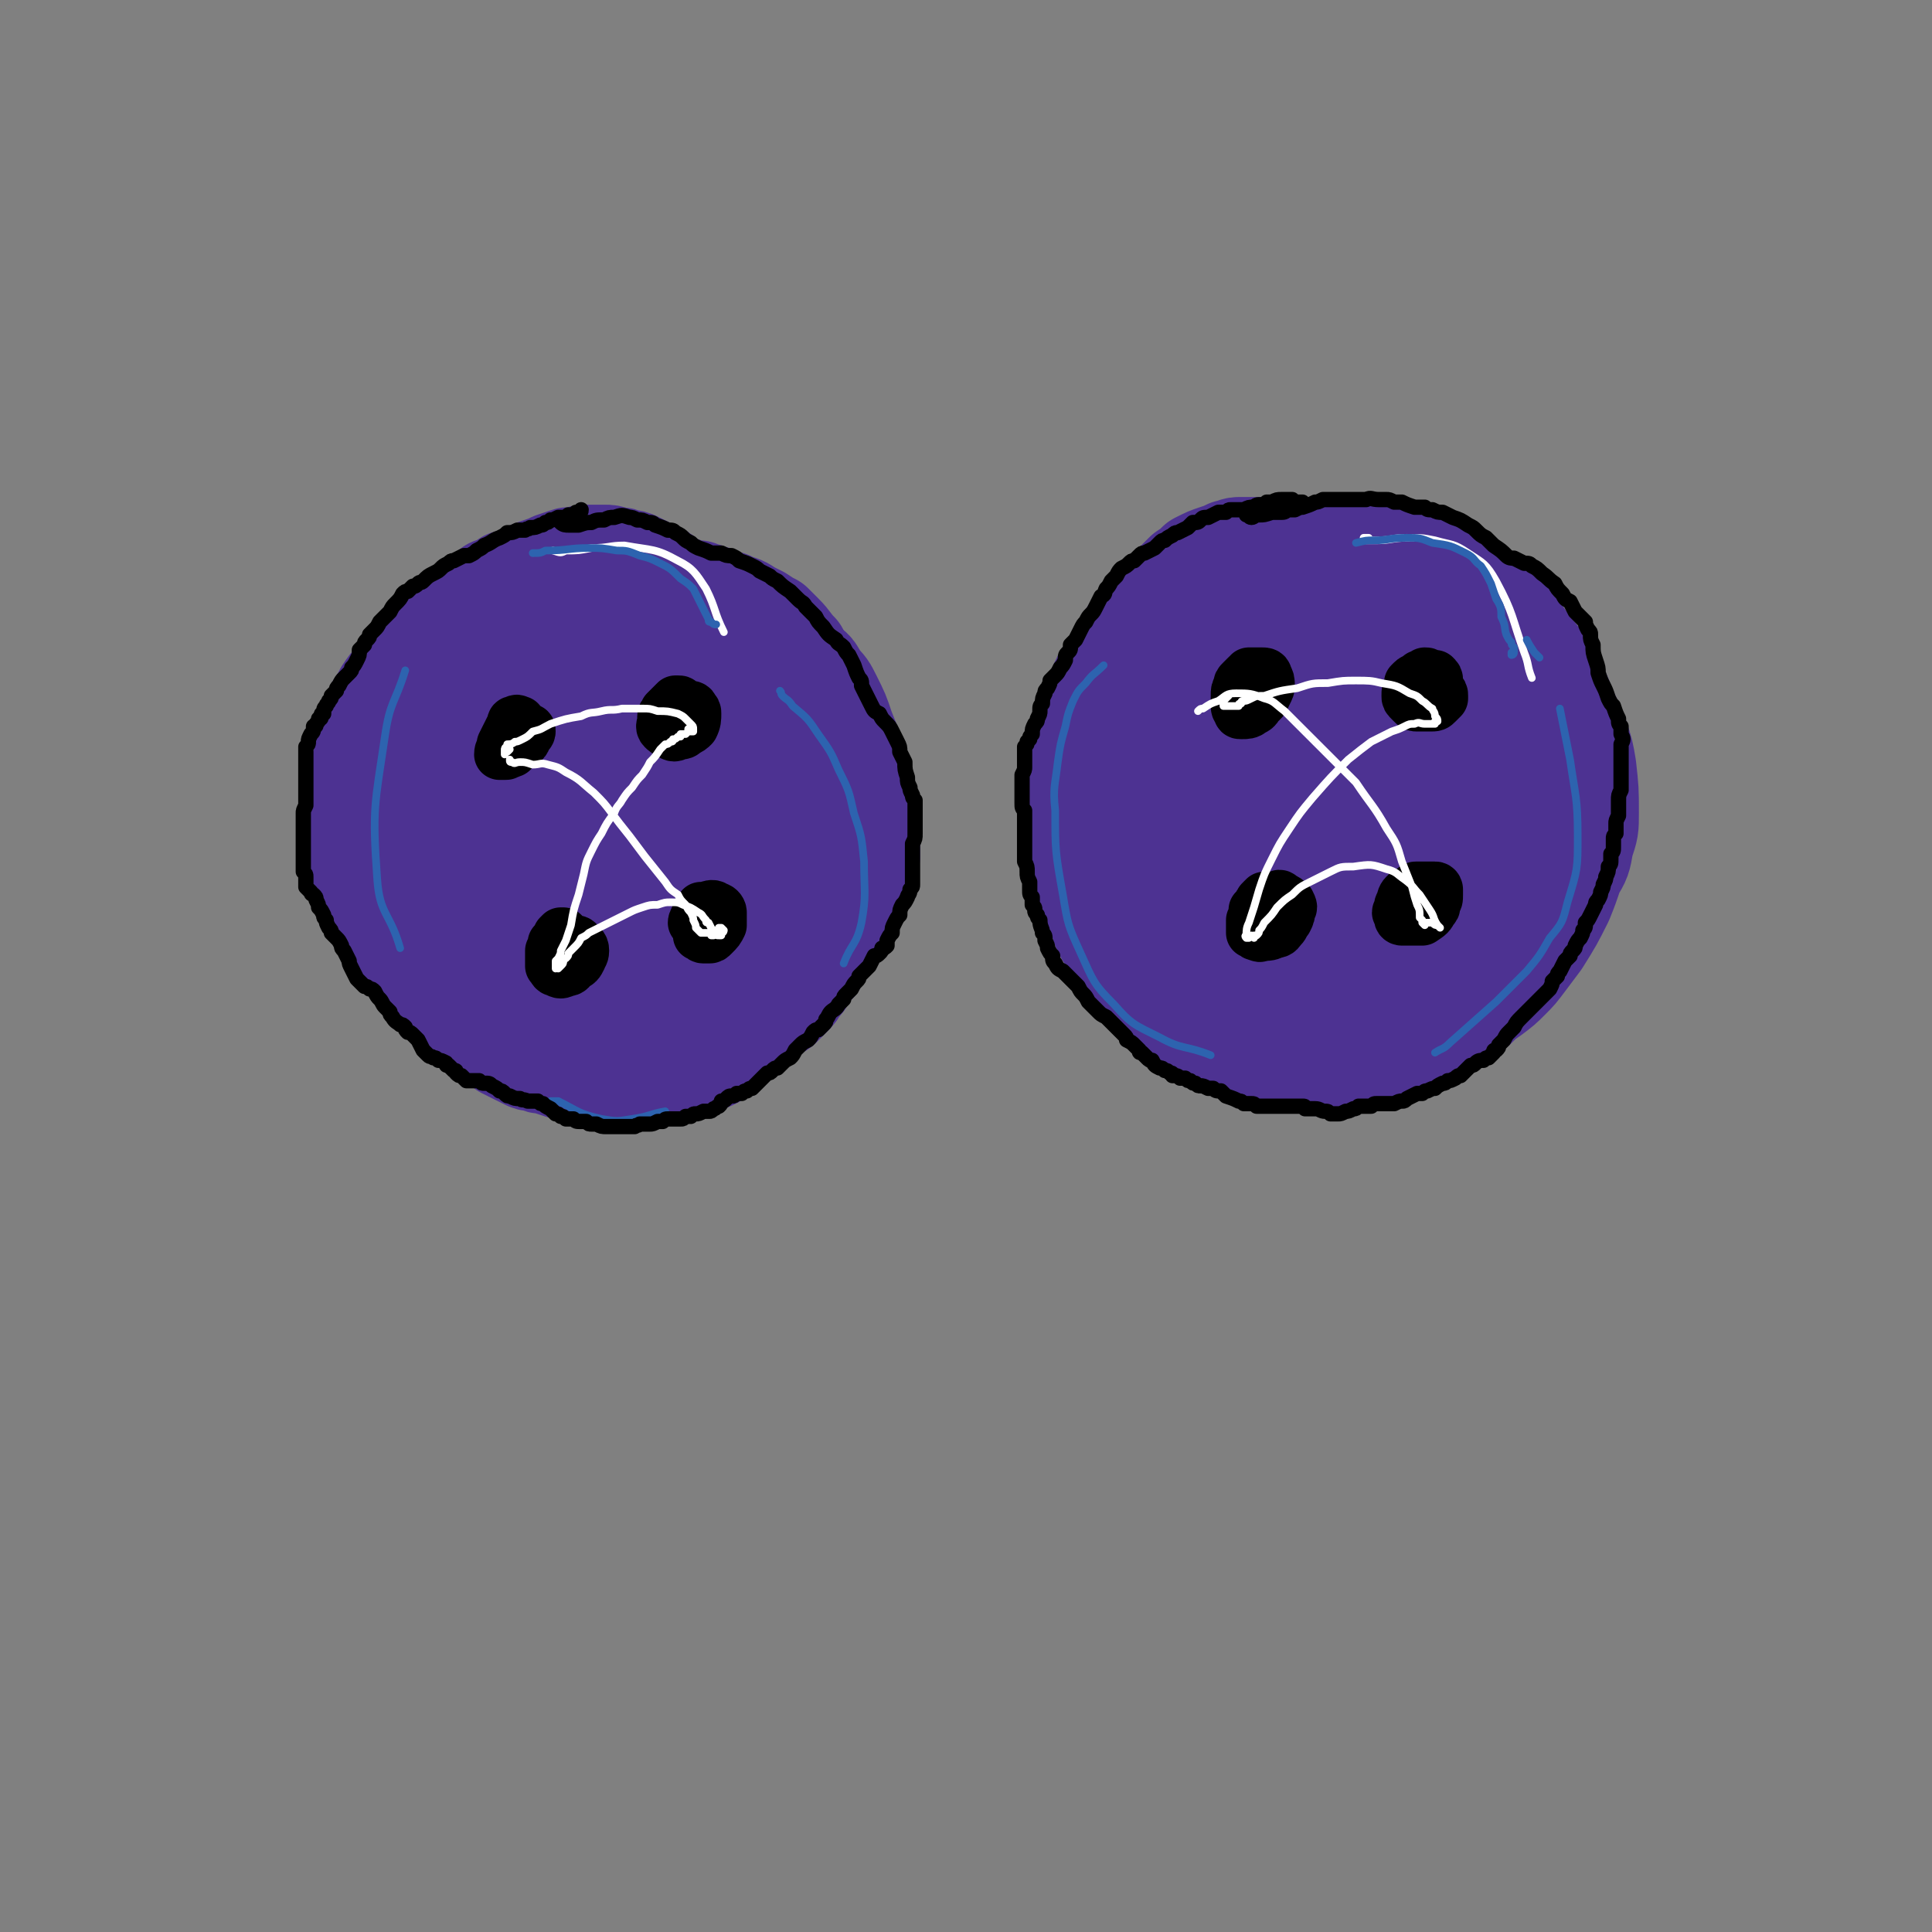 <svg viewBox='0 0 758 758' version='1.1' xmlns='http://www.w3.org/2000/svg' xmlns:xlink='http://www.w3.org/1999/xlink'><rect x="0" y="0" width="758" height="758" fill="#808080" stroke="none"/><g fill='none' stroke='rgb(77,50,146)' stroke-width='40' stroke-linecap='round' stroke-linejoin='round'><path d='M230,248c0,0 0,0 0,0 0,0 0,0 0,0 -2,-1 -2,-1 -3,-2 -1,0 0,0 -1,-1 -1,0 -1,0 -2,0 -2,0 -2,0 -3,0 -2,1 -2,1 -4,1 -2,0 -2,0 -4,1 -2,0 -2,0 -3,1 -2,1 -2,1 -4,2 -3,1 -3,1 -6,3 -2,1 -2,1 -3,2 -2,1 -2,1 -3,3 -2,1 -2,1 -3,3 -2,1 -2,1 -3,3 -2,4 -2,4 -3,7 -1,2 -1,2 -2,5 -1,2 -1,2 -2,5 -1,2 -1,2 -2,4 -1,2 -1,2 -2,4 0,0 0,0 0,1 -1,2 -1,2 -1,4 -1,2 -1,2 -1,4 -1,3 -1,3 -1,5 -1,3 -1,3 -1,6 -1,4 -1,4 -1,8 0,2 -1,2 -1,5 0,2 0,2 0,5 0,2 0,2 0,4 0,3 0,3 0,5 1,3 1,3 1,5 0,2 0,2 1,5 0,3 0,3 0,5 1,3 1,3 2,6 1,4 1,4 2,8 1,2 1,2 2,3 1,2 1,2 2,4 1,2 1,2 2,3 2,2 2,2 4,4 1,2 1,2 3,4 1,1 1,1 3,3 1,2 1,2 3,3 2,2 2,2 4,3 2,3 2,3 5,5 2,1 2,1 4,2 2,1 2,1 4,2 2,1 2,1 4,2 4,1 4,1 7,2 2,1 2,1 4,2 2,1 2,1 4,2 3,0 3,0 5,1 2,0 2,0 4,0 4,1 4,1 7,1 3,0 3,0 5,0 2,0 2,0 4,-1 2,0 2,0 5,0 3,-1 3,-1 6,-2 2,0 2,0 4,-1 2,-1 2,-1 4,-1 2,-1 2,-1 4,-1 2,-1 2,-1 4,-2 4,-1 4,-1 7,-2 2,-1 2,-1 4,-3 2,-1 2,-1 4,-2 2,-2 2,-1 4,-3 3,-2 3,-2 5,-5 2,-2 2,-2 4,-4 2,-2 2,-2 5,-4 2,-2 2,-2 4,-5 2,-2 2,-2 4,-5 3,-5 3,-5 6,-10 2,-4 1,-4 3,-8 1,-4 1,-4 2,-8 2,-4 2,-4 2,-9 1,-6 1,-6 1,-12 1,-4 1,-4 0,-9 0,-4 0,-4 -1,-9 -2,-4 -2,-4 -3,-9 -2,-5 -2,-5 -4,-10 -2,-6 -2,-6 -5,-12 -2,-4 -2,-4 -5,-7 -2,-4 -2,-4 -5,-6 -3,-4 -3,-4 -6,-6 -5,-4 -5,-4 -11,-8 -3,-2 -3,-2 -7,-4 -4,-2 -4,-2 -8,-3 -4,-1 -4,-2 -8,-2 -5,-1 -6,-1 -11,-1 -4,0 -4,0 -8,0 -4,0 -4,0 -7,1 -4,0 -4,0 -7,0 -3,1 -3,0 -7,2 -5,1 -5,1 -9,4 -4,1 -4,2 -7,4 -2,2 -2,2 -5,4 -2,3 -3,3 -5,6 -4,6 -5,6 -9,14 -1,3 -1,3 -2,7 -1,3 -1,3 -2,7 -2,4 -2,4 -2,7 -2,6 -2,6 -3,12 -1,3 -1,3 -1,7 0,4 0,4 0,7 0,4 0,4 1,8 2,7 2,7 5,14 1,5 2,5 4,10 2,5 2,5 5,9 2,5 2,5 5,9 3,3 3,4 6,7 4,3 4,4 9,6 3,2 4,2 7,3 4,1 4,1 8,1 5,1 5,1 9,0 13,-3 13,-3 26,-9 5,-2 5,-3 10,-7 5,-4 5,-4 10,-9 4,-4 4,-4 8,-9 4,-7 5,-7 8,-15 2,-5 1,-5 2,-11 0,-6 0,-7 -1,-13 0,-8 0,-8 -2,-15 -7,-17 -7,-18 -17,-33 -3,-4 -4,-4 -9,-7 -4,-2 -4,-2 -8,-3 -5,0 -5,0 -10,1 -9,2 -9,2 -17,5 -6,3 -6,3 -11,7 -6,4 -6,4 -10,9 -5,5 -6,5 -9,11 -6,10 -6,10 -9,21 -2,9 -1,9 -1,18 0,9 0,9 1,19 2,8 2,9 5,17 3,8 2,9 8,14 7,7 8,8 18,12 6,2 7,1 14,0 8,-1 8,-2 15,-5 7,-5 8,-5 14,-11 9,-10 9,-10 16,-21 4,-7 4,-8 6,-16 1,-8 1,-8 1,-16 -1,-9 -1,-9 -4,-17 -3,-8 -3,-9 -8,-15 -7,-9 -8,-9 -17,-14 -6,-3 -7,-3 -14,-2 -7,0 -8,1 -14,4 -6,3 -7,4 -12,10 -7,10 -8,10 -12,23 -4,8 -3,9 -3,19 0,9 0,10 3,19 3,8 3,9 9,16 5,5 6,7 13,7 10,1 12,0 22,-4 7,-3 7,-4 13,-10 6,-7 6,-7 10,-15 4,-8 5,-8 6,-16 2,-12 3,-13 1,-24 0,-7 -1,-8 -5,-13 -3,-5 -4,-6 -9,-7 -6,-2 -7,-2 -13,0 -7,2 -8,1 -14,7 -10,9 -10,10 -17,22 -4,9 -4,9 -5,19 -1,9 -1,10 1,19 2,7 3,9 9,12 8,4 11,4 21,3 7,-1 8,-3 14,-8 5,-5 6,-5 9,-12 3,-5 3,-6 3,-12 1,-6 1,-6 -1,-11 -3,-8 -4,-8 -10,-13 -3,-3 -5,-3 -9,-3 -5,0 -6,1 -9,4 -5,3 -5,4 -7,10 -4,10 -4,11 -4,22 0,6 0,7 3,13 2,4 2,5 7,7 3,2 5,2 9,1 8,-4 8,-5 14,-11 5,-5 5,-6 7,-12 2,-5 2,-6 2,-11 0,-5 0,-5 -2,-9 -2,-3 -2,-5 -5,-5 -5,-2 -6,-1 -11,1 -4,2 -4,3 -6,7 -3,4 -3,5 -5,10 -1,4 -2,5 -1,10 1,4 1,6 4,9 2,1 3,1 5,0 3,-1 3,-2 5,-4 2,-3 2,-3 3,-6 1,-3 1,-4 1,-7 0,-3 0,-3 -2,-5 0,-1 -1,-1 -2,-1 -2,0 -2,1 -3,2 '/><path d='M503,216c0,0 0,0 0,0 0,0 0,0 0,0 -1,0 -1,1 -3,1 -1,-1 -1,-1 -3,-1 -1,-1 -1,-1 -3,-1 -2,0 -2,0 -4,0 -2,0 -2,0 -4,0 -2,0 -2,1 -4,1 -2,1 -2,1 -5,2 -3,1 -3,1 -7,3 -2,2 -2,2 -5,4 -2,2 -2,2 -5,5 -2,2 -2,2 -5,5 -2,2 -2,2 -4,5 -3,4 -3,4 -7,8 -2,3 -2,3 -3,6 -2,3 -2,3 -4,6 -2,3 -2,3 -4,6 -2,4 -2,4 -3,8 -2,5 -2,5 -4,10 -1,3 -1,3 -2,5 -1,3 -1,3 -1,6 -1,3 -1,3 -1,6 -1,5 -1,5 -1,10 0,4 0,4 1,8 0,3 0,3 0,7 1,3 1,3 1,7 1,5 1,5 3,10 0,4 0,4 1,7 1,3 1,3 3,6 1,3 1,3 2,6 1,3 1,3 3,6 2,4 2,4 5,8 1,2 1,2 3,5 1,2 1,2 3,4 1,1 1,1 3,3 3,3 3,3 5,5 3,2 3,2 5,3 3,2 3,2 5,4 3,1 3,1 6,3 3,1 3,1 6,2 4,2 4,2 8,4 3,1 3,1 6,2 3,0 3,0 6,1 2,1 2,1 5,2 5,0 5,0 10,1 4,0 4,0 8,0 4,0 4,0 7,0 4,0 4,1 8,0 5,0 5,-1 9,-2 4,-1 4,-1 7,-2 3,-1 3,-1 6,-3 3,-1 3,-1 6,-3 4,-2 4,-1 7,-4 5,-3 5,-3 10,-6 3,-3 3,-3 6,-5 4,-3 4,-3 7,-6 3,-3 3,-3 6,-7 3,-4 3,-4 6,-8 5,-8 5,-8 9,-16 2,-5 2,-5 4,-11 3,-5 3,-5 4,-11 2,-6 2,-6 2,-12 0,-9 0,-9 -1,-18 -1,-6 -1,-6 -3,-12 -2,-5 -2,-5 -5,-11 -2,-6 -2,-6 -6,-11 -3,-7 -3,-7 -7,-12 -6,-8 -6,-8 -12,-16 -4,-4 -4,-4 -9,-7 -4,-4 -4,-3 -9,-6 -4,-3 -4,-3 -9,-5 -6,-3 -6,-3 -13,-5 -4,-1 -4,-1 -9,-1 -4,-1 -4,-1 -8,-1 -5,1 -5,1 -9,1 -7,1 -7,1 -13,2 -4,1 -4,1 -8,2 -4,2 -4,2 -8,4 -4,2 -4,2 -7,4 -4,3 -4,3 -7,6 -6,6 -6,6 -11,13 -3,4 -3,4 -5,10 -3,5 -3,5 -5,11 -3,7 -3,7 -4,13 -2,9 -3,9 -4,18 -1,6 0,6 0,12 0,6 -1,6 0,12 1,6 1,6 2,11 2,6 2,6 4,11 5,7 5,7 11,13 5,5 5,5 10,9 6,5 6,5 12,8 6,4 6,4 12,6 8,3 9,3 17,3 6,0 6,0 11,-2 6,-3 6,-3 10,-8 6,-6 6,-6 10,-14 6,-9 6,-9 10,-19 6,-16 6,-16 10,-33 3,-10 3,-10 3,-20 0,-9 0,-9 -2,-17 -1,-7 -1,-8 -6,-13 -6,-6 -7,-6 -16,-9 -7,-3 -8,-2 -16,-1 -9,0 -9,0 -18,3 -8,3 -9,3 -16,8 -7,6 -8,6 -13,14 -8,14 -8,14 -12,30 -3,11 -2,12 -1,23 1,11 1,12 5,23 4,9 3,11 11,17 9,7 11,8 22,8 8,1 9,-1 16,-6 9,-6 9,-6 17,-14 8,-9 8,-9 14,-19 7,-14 7,-14 11,-29 2,-10 2,-10 1,-20 -1,-10 -1,-10 -4,-19 -3,-8 -3,-9 -9,-15 -6,-5 -7,-7 -15,-7 -13,1 -16,2 -28,9 -9,6 -9,8 -16,18 -7,11 -7,12 -10,25 -4,13 -5,14 -3,28 1,16 1,19 10,32 4,7 7,6 16,7 8,1 10,0 18,-4 9,-4 9,-5 17,-12 7,-7 8,-7 12,-17 5,-12 5,-13 5,-26 1,-8 0,-9 -3,-17 -3,-7 -3,-8 -8,-12 -5,-4 -6,-5 -12,-5 -8,0 -10,1 -15,6 -10,12 -11,14 -17,29 -5,12 -4,13 -5,26 0,13 -1,13 2,25 3,8 3,12 9,14 10,3 13,1 23,-3 10,-5 10,-7 17,-15 8,-9 8,-9 13,-20 4,-8 4,-9 6,-18 1,-9 2,-10 0,-19 -4,-11 -4,-13 -11,-21 -5,-4 -7,-4 -14,-3 -9,0 -10,1 -17,6 -9,6 -11,6 -16,16 -10,16 -10,18 -14,36 -3,12 -2,13 1,25 2,9 3,11 10,17 7,5 9,6 18,4 15,-3 16,-4 30,-13 8,-5 8,-6 13,-15 4,-6 4,-7 5,-15 1,-7 1,-8 -1,-14 -3,-7 -2,-9 -8,-13 -8,-6 -9,-8 -19,-9 -7,0 -8,2 -13,6 -7,6 -7,7 -11,15 -5,11 -6,11 -7,22 -1,16 -2,18 3,33 2,7 4,8 10,11 6,3 8,3 15,0 8,-2 9,-3 15,-9 6,-7 7,-8 10,-17 5,-13 4,-14 5,-27 0,-8 0,-8 -3,-15 -1,-6 -1,-7 -5,-11 -3,-3 -4,-5 -7,-4 -6,2 -8,3 -12,8 -5,6 -5,7 -8,14 -3,8 -3,9 -4,18 -1,8 -1,8 0,17 1,6 1,7 4,11 4,3 6,3 10,2 5,-2 5,-4 8,-8 4,-6 4,-6 7,-13 2,-7 3,-7 4,-14 2,-11 2,-11 3,-22 1,-7 1,-7 2,-14 1,-5 0,-5 2,-10 1,-3 1,-3 2,-5 1,-1 2,-1 3,-1 3,1 4,1 6,3 2,3 2,3 4,6 2,6 2,6 4,12 2,7 2,7 3,14 2,9 3,9 4,18 1,4 1,5 -1,9 -3,4 -3,4 -8,7 -5,3 -5,3 -12,5 -7,2 -7,2 -15,2 -9,-1 -9,-3 -18,-5 '/><path d='M261,227c0,0 0,0 0,0 -1,-1 -1,-1 -2,-1 0,-1 -1,-1 -1,-1 -1,0 -1,0 -2,-1 -1,0 -1,0 -2,-1 -2,-1 -2,-1 -4,-2 -2,-1 -2,-1 -4,-1 -2,-1 -2,-1 -4,-1 -3,-1 -3,-1 -5,-1 -4,0 -4,0 -8,0 -3,1 -3,1 -6,1 -3,1 -3,1 -6,2 -2,1 -2,1 -5,2 -3,1 -3,1 -5,2 -4,2 -4,2 -8,3 -3,2 -3,2 -6,3 -2,2 -2,2 -5,4 -3,2 -3,2 -6,4 -4,3 -4,4 -7,7 -3,2 -3,3 -5,5 -2,2 -2,2 -5,4 -2,3 -2,3 -4,5 -3,3 -3,3 -6,7 -2,2 -2,2 -4,5 -1,2 -1,2 -3,5 -1,3 -1,3 -2,7 -1,3 -1,3 -2,6 -1,6 -1,6 -2,11 -1,4 -1,4 -1,7 -1,3 -1,3 -1,6 0,3 0,3 0,6 0,5 0,5 0,9 1,4 1,4 1,7 1,3 1,3 1,7 1,3 1,3 2,7 2,3 1,3 3,7 2,4 2,4 5,9 2,3 2,3 4,5 2,3 2,3 4,6 3,2 2,2 5,5 3,3 3,3 6,7 2,2 2,2 5,4 2,2 2,2 4,4 3,3 3,3 5,5 3,2 3,2 5,4 4,2 4,2 8,5 2,1 2,1 4,2 2,1 2,1 4,2 2,1 2,1 4,1 2,1 2,1 4,1 3,1 3,1 6,2 3,0 3,0 5,0 3,1 3,1 5,1 2,1 2,1 5,1 3,0 3,0 6,0 2,1 2,1 4,1 2,0 2,0 4,0 2,0 2,0 4,0 3,-1 3,-1 6,-1 2,-1 2,-1 4,-1 1,0 1,0 3,-1 2,0 2,0 3,0 2,-1 2,-1 4,-1 2,-1 2,-1 4,-2 1,0 1,0 3,-1 1,-1 1,-1 3,-2 1,-2 1,-2 3,-3 3,-3 3,-3 6,-5 2,-1 2,-1 4,-3 2,-1 2,-1 3,-3 2,-1 2,-1 4,-2 1,-1 1,-1 3,-2 2,-2 2,-2 4,-4 2,-2 2,-2 3,-4 2,-2 2,-2 3,-4 2,-3 2,-3 4,-5 2,-4 2,-4 5,-8 2,-3 2,-3 3,-6 2,-2 2,-2 3,-4 2,-2 2,-2 3,-5 2,-3 2,-3 4,-7 1,-2 1,-2 2,-5 0,-3 0,-3 1,-7 0,-3 0,-3 0,-7 0,-3 0,-4 -1,-7 -1,-6 -1,-6 -3,-12 -1,-4 -1,-4 -3,-8 -1,-4 -1,-4 -2,-8 -1,-3 -1,-3 -2,-7 -2,-5 -2,-5 -4,-10 -1,-3 -1,-3 -3,-6 -2,-2 -2,-2 -3,-5 -2,-3 -2,-3 -4,-5 -2,-3 -2,-3 -3,-5 -3,-3 -3,-4 -6,-7 -2,-2 -2,-2 -4,-4 -2,-1 -2,-1 -5,-3 -2,-1 -2,-1 -4,-2 -3,-2 -3,-2 -7,-3 -1,-1 -1,-1 -3,-1 -2,-1 -2,-1 -4,-2 -1,0 -1,0 -3,-1 -1,0 -1,0 -3,-1 -2,0 -2,0 -5,-1 -2,0 -2,0 -3,0 -2,-1 -2,-1 -3,-1 -2,0 -2,0 -3,-1 -2,0 -2,0 -5,-1 -1,0 -1,0 -3,0 -2,0 -2,0 -4,0 -2,0 -2,0 -4,0 -3,1 -3,1 -5,2 -5,2 -5,2 -10,4 -3,2 -3,3 -7,5 -1,1 -2,1 -3,1 '/></g>
<g fill='none' stroke='rgb(0,0,0)' stroke-width='20' stroke-linecap='round' stroke-linejoin='round'><path d='M200,292c0,0 0,0 0,0 0,0 0,0 1,1 0,0 0,0 0,0 0,0 0,0 0,0 0,0 0,0 0,0 0,0 -1,0 -1,0 0,1 0,1 0,1 0,0 0,0 0,0 0,-1 0,-1 0,-1 '/><path d='M205,290c0,0 0,0 0,0 0,0 0,0 0,0 0,0 0,1 -1,0 -1,0 0,0 -1,0 0,-1 0,-1 -1,-1 0,0 0,0 0,0 -1,0 -1,0 -1,0 -1,0 -1,1 -1,1 -1,0 -1,0 -1,1 0,0 0,0 0,1 -1,0 -1,0 -1,1 0,1 0,1 1,1 0,1 0,1 1,1 0,0 0,0 1,0 0,-1 0,-1 1,-1 1,-1 1,-1 2,-2 1,-1 1,-1 1,-2 0,-1 0,-2 0,-3 0,-1 0,-1 0,-2 -1,-1 0,-1 -1,-2 -1,0 -1,-1 -2,0 -1,0 -1,0 -1,1 -1,2 -1,2 -2,4 -1,2 -1,2 -2,4 0,2 -1,2 -1,4 0,0 1,0 2,0 1,0 1,0 2,-1 2,-1 2,-1 4,-3 2,-1 2,-1 3,-4 1,0 1,-1 1,-1 0,-1 0,-1 -1,-1 -1,0 -1,0 -2,1 -1,0 -1,0 -2,1 -2,1 -2,1 -3,3 0,1 0,1 0,2 0,1 1,0 2,0 '/><path d='M265,277c0,0 0,0 0,0 1,0 1,0 1,0 1,0 1,0 1,0 1,0 1,0 1,0 0,0 0,0 0,0 0,-1 0,-1 0,-1 -1,0 -1,0 -1,0 0,-1 0,-1 -1,-1 0,0 0,0 -1,0 -1,1 -1,1 -2,2 -1,1 -1,1 -2,2 0,1 -1,1 -1,2 0,1 0,1 0,2 0,1 -1,2 0,3 1,1 1,1 3,2 1,1 2,1 3,0 2,0 2,0 3,-1 2,-1 2,-1 3,-2 1,-2 1,-3 1,-5 0,-1 0,-1 -1,-2 0,-1 -1,-1 -2,-1 -1,0 -1,0 -2,1 -1,1 -1,1 -1,2 -1,2 -1,2 -1,4 -1,1 0,1 0,1 0,1 1,1 1,1 1,0 1,-1 1,-1 1,-2 0,-2 0,-4 '/><path d='M219,373c0,0 0,0 0,0 0,0 0,0 0,0 1,0 1,0 1,0 1,-1 1,-1 1,-2 1,-1 1,-1 1,-2 0,-1 0,-1 0,-2 0,0 0,0 -1,-1 0,0 0,0 -1,0 0,0 0,0 -1,1 -1,2 -1,2 -2,3 0,2 0,2 -1,3 0,2 0,2 0,3 0,2 0,2 0,3 1,1 1,2 2,2 2,1 2,1 4,0 2,0 2,-1 3,-2 2,-1 2,-1 3,-3 0,-1 1,-1 1,-3 0,-2 -1,-2 -2,-3 0,-1 -1,-1 -2,-1 -1,0 -1,0 -3,0 -1,1 -1,1 -2,1 -1,1 -1,1 -2,2 0,1 0,2 0,3 0,0 1,0 1,1 1,0 1,-1 1,-1 '/><path d='M279,357c0,0 0,0 0,0 0,0 0,0 0,0 -1,0 -1,1 -2,1 -1,-1 -1,-1 -1,-1 -1,0 -1,0 -1,0 0,-1 0,-1 0,-1 0,0 0,0 0,0 0,0 0,0 0,1 0,0 0,0 0,1 0,1 0,1 0,2 -1,2 -1,2 -1,4 0,1 0,2 0,3 1,0 1,1 2,1 0,0 1,0 2,0 1,0 1,0 2,-1 2,-2 2,-2 3,-4 0,-1 0,-1 0,-3 0,-1 0,-1 0,-2 0,-1 -1,-2 -2,-2 -1,-1 -2,-1 -4,0 -1,0 -1,1 -3,2 -1,1 -1,1 -1,2 -1,1 -1,2 -1,2 1,1 1,1 2,1 1,-1 1,-1 1,-2 '/><path d='M493,268c0,0 0,0 0,0 0,0 0,0 0,0 -1,-1 -1,-1 -1,-2 -1,0 -1,-1 -2,-1 0,0 0,0 0,0 -1,0 -1,0 -1,0 -1,1 -1,1 -1,1 -1,1 -1,1 -1,1 -1,1 -1,1 -1,2 -1,2 -1,2 -1,4 0,2 0,2 0,3 0,2 0,2 1,3 0,1 0,1 1,1 2,0 3,0 4,-1 2,-1 2,-1 3,-3 2,-1 2,-2 3,-4 0,-1 0,-1 0,-3 0,-1 1,-1 0,-2 -1,-1 -2,-1 -3,-1 -1,0 -2,1 -3,2 -1,1 -1,1 -2,2 -1,1 -1,1 -1,3 0,1 0,1 1,2 1,0 1,0 3,0 1,0 1,0 2,-1 2,-1 2,-1 3,-2 1,-2 1,-2 1,-3 0,-2 0,-2 -1,-4 0,-1 -1,-1 -2,-1 0,0 -1,0 -1,0 -2,0 -2,0 -4,0 '/><path d='M560,267c0,0 0,0 0,0 0,0 0,0 0,0 1,0 1,-1 1,-1 0,-1 0,-1 0,-1 0,0 0,0 -1,0 0,-1 0,-1 -1,-1 -1,1 -1,1 -2,1 0,1 0,1 -1,1 -1,1 -1,0 -2,1 0,0 0,0 -1,1 0,1 0,1 0,2 -1,1 -1,1 -1,3 0,1 0,1 1,2 0,0 0,0 1,1 1,1 1,1 2,1 3,0 3,0 5,0 2,0 2,0 3,-1 1,-1 1,-1 2,-2 0,0 0,-1 0,-1 0,-1 0,-1 -1,-2 -1,-2 -1,-2 -3,-3 0,-1 0,-1 -2,-1 0,-1 0,-1 -1,0 -1,0 -1,0 -1,0 0,1 -1,1 0,2 0,2 0,2 0,3 0,1 1,1 1,2 1,0 1,0 2,0 0,0 1,0 1,-1 1,-1 1,-2 1,-3 1,-1 1,-2 1,-3 0,-1 0,-1 -1,-2 -1,0 -1,0 -3,0 -1,0 -1,0 -2,0 '/><path d='M499,359c0,0 0,0 0,0 1,0 1,0 1,0 0,0 0,-1 0,-2 -1,0 -1,0 -1,-1 0,-1 0,-1 -1,-2 0,-1 0,-1 -1,-2 0,0 0,0 -1,0 0,0 0,0 -1,1 -1,1 -1,1 -1,2 -1,1 -1,1 -2,2 0,2 0,2 -1,4 0,1 0,1 0,3 0,1 0,1 0,2 1,0 1,1 2,1 1,0 1,1 2,0 3,0 3,0 5,-1 2,0 2,-1 3,-2 1,-1 1,-2 2,-3 1,-2 1,-2 1,-4 1,-1 1,-1 0,-3 -1,-1 -1,-1 -3,-2 -1,-1 -1,-1 -2,0 -2,0 -2,0 -3,1 -1,1 -1,1 -2,2 -1,2 -1,2 -2,4 -1,1 -1,1 0,2 0,1 0,1 0,1 1,0 1,1 2,0 2,0 2,0 3,-1 1,-1 1,-1 2,-3 1,-1 1,-1 1,-3 0,0 0,0 0,-1 '/><path d='M558,350c0,0 0,0 0,0 0,0 0,0 0,0 0,0 0,0 0,0 0,0 0,0 0,0 0,-1 0,-1 0,-1 0,0 0,0 0,0 -1,-1 -1,-1 -1,-1 0,0 0,0 0,0 -1,0 -1,0 -1,0 -1,0 -1,0 -2,1 -1,1 -1,1 -2,1 0,1 -1,1 -1,2 -1,1 -1,1 -1,2 -1,1 -1,1 -1,3 -1,1 -1,1 0,2 0,0 0,1 0,1 0,1 1,1 1,1 2,0 2,0 3,0 1,0 1,0 3,0 1,0 1,0 2,-1 1,0 1,0 2,-1 1,-1 1,-1 2,-2 1,-1 1,-2 1,-3 1,-1 1,-1 1,-3 0,-1 0,-1 0,-2 0,0 0,-1 -1,-1 -1,0 -2,0 -3,0 -2,0 -2,0 -4,0 -1,1 -2,1 -3,2 -1,0 -1,0 -2,1 -1,1 -1,2 -1,3 -1,2 -1,2 0,4 1,2 1,2 2,2 1,1 2,1 3,1 2,0 2,0 3,0 3,-2 3,-2 4,-4 1,-1 1,-1 1,-2 0,-1 0,-1 0,-2 0,0 -1,0 -1,0 -1,-1 -1,0 -2,0 -1,0 -1,0 -3,0 0,0 0,-1 0,-1 '/></g>
<g fill='none' stroke='rgb(255,255,255)' stroke-width='3' stroke-linecap='round' stroke-linejoin='round'><path d='M200,294c0,0 0,0 0,0 -1,1 -1,1 -1,1 -1,0 -1,0 -1,0 0,0 0,0 0,0 0,0 0,0 0,1 0,0 0,0 0,0 0,0 0,0 0,0 0,0 0,0 0,0 0,-1 0,-1 0,-1 0,-1 0,-1 0,-1 0,0 0,-1 1,-1 0,0 0,0 0,-1 1,0 2,0 3,-1 1,0 1,0 3,-1 2,-1 2,-1 4,-3 4,-1 3,-1 7,-3 6,-2 6,-2 12,-3 4,-2 4,-1 8,-2 4,-1 4,0 8,-1 4,0 4,0 8,0 3,0 3,0 6,1 4,0 4,0 8,1 2,1 2,1 3,2 1,1 1,1 2,2 1,1 1,1 1,2 0,0 0,0 0,1 0,0 0,0 0,0 0,0 0,0 0,0 0,0 0,0 0,0 0,-1 0,-1 0,-1 0,0 0,0 0,0 0,0 0,0 0,0 0,0 0,0 0,0 0,0 0,0 0,0 0,0 -1,0 0,0 0,0 0,0 0,0 0,0 0,0 0,1 0,0 0,0 0,0 0,0 0,0 0,0 -1,0 -1,0 -1,0 0,0 0,0 0,0 0,0 0,-1 0,-1 -1,0 -1,0 -1,0 0,1 0,1 0,1 0,0 0,0 0,0 -1,1 -1,1 -1,1 0,0 0,0 0,0 -1,0 -1,0 -1,0 0,0 0,0 0,0 0,0 0,0 -1,0 0,1 0,1 0,1 -1,0 -1,0 -1,0 -1,1 -1,1 -2,1 0,1 0,1 -1,1 -1,1 -1,1 -2,1 -1,1 -1,1 -2,2 -2,3 -2,3 -4,5 -1,2 -1,2 -3,5 -2,2 -2,2 -4,5 -2,2 -2,2 -4,5 -1,2 -2,2 -3,5 -3,4 -3,4 -5,8 -2,3 -2,3 -4,7 -2,4 -2,4 -3,9 -1,4 -1,4 -2,8 -2,6 -2,6 -3,12 -1,3 -1,3 -2,6 -1,2 -1,2 -2,4 0,1 0,1 -1,3 0,0 0,0 -1,1 0,1 0,1 0,2 -1,0 -1,0 0,0 0,1 0,1 0,1 0,0 0,0 0,0 1,0 1,-1 1,-1 0,0 0,0 0,0 0,0 0,0 0,1 0,0 0,0 0,0 0,0 0,0 0,0 0,0 0,0 0,0 0,0 0,0 0,0 0,0 0,0 0,0 0,0 0,0 0,0 0,0 0,0 0,0 0,0 0,0 0,0 1,-1 1,-1 1,-1 1,-1 1,-1 1,-2 1,-1 0,-1 1,-1 1,-1 1,-1 1,-2 1,-1 1,-1 2,-2 2,-2 2,-2 3,-4 2,-1 2,-1 3,-2 2,-1 2,-1 4,-2 2,-1 2,-1 4,-2 4,-2 4,-2 8,-4 2,-1 2,-1 5,-2 3,-1 3,-1 6,-1 3,-1 3,-1 5,-1 3,0 3,0 5,1 3,1 3,1 6,3 2,1 1,1 3,3 0,1 0,1 1,1 1,2 1,2 2,4 1,1 1,1 2,1 0,0 0,0 0,0 1,0 1,0 1,0 0,0 0,0 0,-1 1,0 1,-1 1,-1 -1,-1 -1,-1 -1,-1 0,0 0,0 -1,0 0,0 0,1 -1,1 0,0 0,0 -1,1 0,0 0,0 0,1 0,0 0,0 -1,0 0,0 0,0 0,-1 0,0 0,0 -1,0 0,0 0,0 0,0 0,0 0,0 -1,0 0,0 0,0 -1,0 0,0 -1,0 -1,0 0,0 0,0 -1,-1 0,0 0,0 -1,-1 0,-1 0,-1 -1,-3 0,-1 0,-1 -1,-3 -1,-1 -1,-1 -2,-3 -2,-2 -2,-2 -3,-4 -3,-2 -3,-2 -5,-5 -4,-5 -4,-5 -8,-10 -3,-4 -3,-4 -6,-8 -4,-5 -4,-5 -7,-9 -3,-4 -3,-4 -7,-8 -5,-4 -5,-5 -11,-8 -3,-2 -3,-2 -7,-3 -3,-1 -3,0 -6,0 -3,-1 -3,-1 -5,-1 -2,0 -2,1 -3,0 -1,0 -1,0 -1,-1 '/><path d='M482,273c0,0 0,0 0,0 -1,1 -1,1 -2,2 0,1 0,1 0,2 0,0 1,0 2,0 1,0 1,0 2,0 1,0 1,0 2,0 0,-1 0,-1 1,-1 0,-1 0,-1 1,-1 1,0 1,0 3,-1 2,-1 2,-1 5,-1 6,-2 6,-2 13,-3 6,-2 6,-2 12,-2 6,-1 6,-1 11,-1 5,0 6,0 10,1 6,1 6,1 11,4 3,1 3,1 5,3 2,1 2,2 4,3 0,1 1,1 1,3 1,1 1,1 1,2 0,0 0,0 -1,0 0,0 0,0 0,0 0,1 0,1 0,1 0,0 0,0 0,0 0,0 0,0 0,0 0,0 0,0 0,0 0,0 0,0 0,0 0,0 0,0 0,0 0,0 0,0 0,0 0,0 0,0 0,0 0,0 0,0 0,0 0,0 0,0 0,0 -1,0 -1,0 -1,0 0,0 0,0 -1,0 0,1 0,1 0,0 -1,0 -1,0 -1,0 -1,0 -1,0 -1,0 -2,0 -2,-1 -4,0 -2,0 -2,0 -4,1 -2,1 -2,1 -5,2 -4,2 -4,2 -8,4 -4,3 -4,3 -9,7 -7,7 -7,7 -14,15 -5,6 -5,6 -9,12 -4,6 -4,6 -7,12 -3,6 -3,6 -5,12 -2,7 -2,7 -4,13 -1,2 -1,3 -1,5 0,0 -1,0 0,1 0,0 0,0 0,0 1,0 1,0 1,0 1,-1 1,-1 1,-1 0,0 0,0 1,1 0,0 0,0 0,0 0,0 0,0 0,0 0,0 0,0 0,0 0,0 0,0 0,0 0,0 0,0 0,0 0,0 0,0 0,0 0,0 0,0 0,0 0,0 0,0 0,-1 1,0 1,0 1,0 1,-1 1,-1 1,-2 1,-1 1,-1 2,-3 3,-3 3,-3 5,-6 3,-3 3,-3 6,-5 3,-3 3,-3 7,-5 4,-2 4,-2 8,-4 4,-2 4,-2 9,-2 7,-1 7,-1 13,1 4,1 4,2 7,4 4,3 3,3 6,6 2,3 2,3 4,6 2,3 1,3 3,6 0,0 0,0 1,1 0,0 0,0 0,0 0,0 0,0 -1,-1 -1,0 -1,0 -2,-1 0,0 0,0 -1,0 -1,0 -1,0 -1,0 -1,0 -1,0 -1,0 0,1 0,1 0,1 0,0 0,0 0,0 0,0 0,0 0,0 0,0 0,0 0,0 0,0 0,0 0,0 0,0 0,0 0,0 -1,-1 -1,-1 -1,-1 0,0 0,0 0,0 0,0 0,0 0,-1 0,0 0,0 -1,-1 0,-3 0,-3 -1,-5 -1,-3 -1,-3 -2,-7 -2,-5 -2,-5 -4,-10 -2,-7 -2,-7 -6,-13 -5,-9 -6,-9 -12,-18 -5,-5 -5,-5 -10,-10 -5,-5 -5,-5 -10,-10 -4,-4 -4,-4 -8,-8 -4,-3 -4,-4 -8,-5 -5,-2 -6,-2 -11,-2 -4,0 -4,1 -7,3 -3,1 -3,1 -6,3 -1,0 -1,0 -2,1 '/><path d='M217,216c0,0 0,0 0,0 0,0 0,0 0,0 3,1 3,1 5,0 5,0 5,0 10,-1 7,0 7,-1 13,-1 11,2 12,1 21,6 6,3 7,5 11,11 4,8 3,9 7,17 '/><path d='M537,211c0,0 0,0 0,0 0,0 0,0 0,0 -1,0 -1,0 -2,0 0,0 1,0 1,1 2,0 2,0 4,0 6,0 6,-1 12,-1 6,0 6,0 11,1 7,2 7,1 13,5 6,4 7,4 11,11 7,13 6,14 11,28 2,5 1,5 3,10 '/></g>
<g fill='none' stroke='rgb(45,99,175)' stroke-width='3' stroke-linecap='round' stroke-linejoin='round'><path d='M159,263c0,0 0,0 0,0 0,0 0,0 0,0 -4,13 -6,12 -8,26 -4,27 -5,28 -3,56 1,14 5,13 9,27 '/><path d='M306,271c0,0 0,0 0,0 1,1 0,1 1,2 2,2 2,1 4,4 6,5 6,5 10,11 5,7 5,7 8,14 4,8 4,8 6,17 3,9 3,9 4,19 0,12 1,13 -1,24 -2,9 -4,8 -7,16 '/><path d='M433,261c0,0 0,0 0,0 0,0 0,0 0,0 -4,4 -4,3 -7,7 -3,3 -3,3 -5,7 -2,5 -2,5 -3,10 -2,7 -2,7 -3,14 -1,9 -2,10 -1,19 0,16 0,16 3,33 2,12 2,12 7,23 5,11 5,12 13,20 7,8 8,8 18,13 9,5 10,3 20,7 '/><path d='M599,251c0,0 0,0 0,0 0,0 0,0 0,0 1,2 1,2 3,5 1,1 1,1 2,2 '/><path d='M612,278c0,0 0,0 0,0 0,0 0,0 0,0 2,10 2,10 4,20 2,14 3,15 3,30 0,13 0,13 -4,26 -2,8 -2,8 -7,14 -4,7 -4,7 -9,13 -6,6 -6,6 -12,12 -9,8 -9,8 -18,16 -3,3 -3,2 -6,4 '/><path d='M216,432c0,0 0,0 0,0 2,0 2,0 3,0 8,4 8,5 17,7 6,1 6,1 12,0 7,-1 7,-2 13,-3 '/><path d='M281,245c0,0 0,0 0,0 0,0 0,0 0,0 -1,0 -1,0 -2,-1 -1,0 -1,0 -1,-1 -1,-2 -1,-2 -2,-4 -1,-2 -1,-2 -2,-4 -1,-2 -1,-2 -2,-4 -2,-2 -2,-2 -5,-4 -4,-4 -4,-4 -8,-6 -4,-2 -4,-2 -8,-3 -5,-2 -5,-2 -9,-2 -6,-1 -6,-1 -11,-1 -8,0 -8,1 -17,1 -2,1 -2,1 -5,1 '/><path d='M593,256c0,0 0,0 0,0 0,1 0,1 0,1 0,0 1,0 1,-1 0,0 0,0 0,0 0,-1 0,-1 0,-1 0,0 0,0 0,-1 -1,-1 -1,-1 -1,-2 -1,-1 -1,-1 -2,-3 -1,-3 0,-3 -2,-7 0,-3 0,-4 -2,-7 -1,-3 -1,-3 -2,-6 -2,-4 -2,-4 -4,-7 -3,-2 -2,-3 -6,-5 -6,-3 -6,-3 -13,-4 -5,-2 -5,-2 -10,-2 -7,0 -7,1 -13,1 -3,0 -3,0 -7,1 '/></g>
<g fill='none' stroke='rgb(0,0,0)' stroke-width='6' stroke-linecap='round' stroke-linejoin='round'><path d='M228,200c0,0 0,0 0,0 0,1 0,0 -1,1 -1,0 -1,0 -1,0 -1,1 -1,1 -1,1 -1,0 -1,0 -2,0 -1,1 -1,1 -2,1 -1,0 -1,0 -2,0 -2,1 -2,1 -3,1 -1,1 -1,1 -2,1 -1,1 -1,1 -2,1 -2,1 -2,1 -4,1 -1,1 -1,0 -2,1 -2,0 -2,0 -3,0 -2,1 -2,1 -4,1 -1,1 -1,1 -3,2 -3,1 -3,2 -6,3 -1,1 -1,1 -3,2 -1,1 -1,1 -3,2 -1,0 -1,0 -2,0 -2,1 -2,1 -4,2 -1,0 -1,0 -2,1 -2,1 -2,1 -3,2 -1,1 -1,1 -3,2 -2,1 -2,1 -4,3 -1,1 -1,0 -2,1 -1,1 -1,1 -2,1 -1,1 -1,1 -2,2 -1,0 -1,0 -2,1 -1,2 -1,2 -3,4 -1,1 -1,1 -2,3 -1,1 -1,1 -2,2 -1,1 -1,1 -2,2 -1,2 -1,2 -2,3 -1,1 -1,1 -2,2 0,1 0,1 -1,2 -1,1 -1,1 -1,2 -1,1 -1,1 -2,2 0,2 0,2 -1,4 -1,2 -1,2 -2,3 0,1 0,1 -1,2 -1,1 -1,1 -2,2 -1,1 -1,1 -2,3 -1,1 -1,1 -1,2 -1,1 -1,1 -2,2 0,1 0,1 -1,2 0,1 -1,1 -1,2 -1,1 -1,1 -1,3 -1,0 -1,0 -1,1 0,1 0,1 -1,1 0,1 0,1 -1,2 0,1 0,1 -1,1 0,2 0,2 -1,3 -1,2 -1,2 -1,3 0,1 0,1 -1,2 0,1 0,1 0,2 0,1 0,1 0,3 0,1 0,1 0,2 0,1 0,1 0,3 0,1 0,1 0,2 0,3 0,3 0,5 0,1 0,1 0,3 0,1 0,1 0,3 -1,2 -1,2 -1,3 0,2 0,2 0,4 0,2 0,2 0,5 0,1 0,1 0,2 0,2 0,2 0,3 0,1 0,1 0,2 0,2 0,2 0,4 0,1 0,1 0,3 1,1 1,1 1,2 0,1 0,1 0,3 0,0 0,0 0,1 1,1 1,1 2,2 0,1 1,1 1,1 1,1 1,1 1,2 1,2 1,2 1,3 1,1 1,1 2,3 0,1 0,1 1,2 0,1 0,1 1,3 1,1 1,1 1,2 1,1 1,1 2,2 1,1 1,1 2,3 0,1 0,1 1,2 1,2 1,2 2,4 0,1 0,1 1,3 1,2 1,2 2,4 1,1 1,1 2,2 0,0 0,0 1,1 1,0 1,0 2,1 1,0 1,0 2,1 1,2 1,2 2,3 1,1 1,2 2,3 1,1 1,1 2,2 0,1 0,1 1,2 1,2 2,2 3,3 1,0 1,0 2,1 0,1 0,1 1,2 1,0 1,0 2,1 1,1 1,1 2,2 1,2 1,2 2,4 1,1 1,1 2,2 1,1 1,0 2,1 1,0 1,0 2,1 1,0 1,0 3,1 0,1 0,1 1,1 1,1 1,1 2,2 1,0 1,0 1,1 1,1 1,1 2,1 1,1 1,1 2,2 2,0 2,0 3,0 1,0 1,0 2,0 1,1 1,1 2,1 2,0 2,0 3,1 2,1 2,1 3,2 1,0 1,0 2,1 1,1 1,1 2,1 2,1 2,1 4,1 1,1 1,0 3,1 1,0 1,0 2,0 1,0 1,0 2,0 1,1 1,1 2,1 1,1 1,1 3,2 1,1 1,1 2,2 1,0 1,0 2,1 1,0 1,0 2,1 1,0 1,0 3,0 1,1 1,1 3,1 1,0 1,0 2,0 1,1 1,1 2,1 1,0 1,0 2,0 2,1 2,1 4,1 1,0 1,0 2,0 1,0 1,0 2,0 1,0 1,0 2,0 1,0 1,0 3,0 1,0 1,0 2,0 1,-1 1,0 2,-1 1,0 1,0 2,0 1,0 1,0 2,0 1,0 1,0 3,-1 1,0 1,0 2,0 1,-1 1,-1 2,-1 0,0 0,0 1,0 2,0 2,0 3,0 1,0 1,0 1,0 1,0 1,0 2,-1 1,0 1,0 2,0 1,-1 1,-1 2,-1 1,0 1,0 3,-1 0,0 0,0 1,0 1,0 1,0 1,0 1,0 1,0 2,-1 1,0 1,-1 2,-1 1,-1 1,-1 1,-2 1,0 1,0 2,-1 1,-1 1,-1 2,-1 1,0 1,0 2,-1 1,0 1,0 2,0 1,-1 1,-1 2,-1 1,-1 1,-1 2,-1 1,-1 1,-1 2,-2 1,-1 1,-1 2,-2 1,-1 1,-1 2,-2 1,0 1,0 2,-1 1,-1 1,-1 2,-1 1,-1 1,-1 2,-2 1,-1 1,-1 3,-2 1,-1 1,-1 2,-3 1,-1 1,-1 2,-2 1,-1 1,-1 3,-2 1,-1 1,-1 2,-3 1,-1 1,-1 2,-1 1,-1 1,-1 2,-2 1,-1 1,-1 1,-2 1,-1 1,-2 2,-3 1,-1 2,-1 3,-3 1,-1 1,-1 2,-2 0,-1 0,-1 1,-2 1,-1 1,-1 2,-2 1,-2 1,-2 2,-3 1,-1 1,-1 1,-2 1,-1 1,-1 2,-2 1,-1 1,-1 2,-2 1,-2 1,-2 2,-4 1,0 1,0 2,-1 1,-1 1,-1 1,-2 1,0 1,0 2,-1 0,-1 0,-1 0,-2 1,-2 1,-2 2,-3 0,-2 0,-2 1,-4 1,-2 1,-2 2,-3 0,-2 0,-2 1,-4 1,-1 1,-1 2,-3 0,-1 1,-1 1,-3 1,-1 1,-1 1,-2 0,-1 0,-1 0,-2 0,-2 0,-2 0,-3 0,-3 0,-3 0,-6 0,-2 0,-2 0,-5 1,-2 1,-2 1,-4 0,-2 0,-2 0,-5 0,-1 0,-1 0,-3 0,-2 0,-3 0,-5 -1,-1 -1,-1 -1,-2 -1,-2 -1,-2 -1,-3 -1,-2 -1,-2 -1,-4 -1,-3 -1,-3 -1,-6 -1,-2 -1,-2 -2,-4 0,-2 0,-2 -1,-4 -1,-2 -1,-2 -2,-4 -1,-2 -1,-2 -3,-4 -1,-1 -1,-1 -2,-3 -2,-1 -2,-1 -3,-3 -1,-2 -1,-2 -2,-4 -1,-2 -1,-2 -2,-4 0,-2 0,-2 -1,-3 -1,-2 -1,-2 -2,-5 -1,-2 -1,-2 -2,-4 -1,-1 -1,-1 -2,-3 -2,-2 -2,-1 -3,-3 -3,-2 -3,-2 -5,-5 -2,-2 -2,-2 -3,-4 -2,-2 -2,-2 -4,-4 -1,-2 -1,-1 -3,-3 -2,-2 -2,-2 -3,-3 -3,-2 -3,-2 -5,-4 -2,-1 -2,-1 -3,-2 -2,-1 -2,-1 -4,-2 -1,-1 -1,-1 -3,-2 -2,-1 -2,-1 -5,-2 -1,-1 -1,-1 -3,-2 -2,0 -2,0 -4,-1 -2,0 -2,0 -4,0 -2,-1 -2,-1 -5,-2 -2,-1 -2,-1 -3,-2 -2,-1 -2,-1 -3,-2 -1,-1 -1,-1 -3,-2 -1,-1 -1,-1 -3,-1 -2,-1 -2,-1 -5,-2 -1,-1 -1,-1 -3,-1 -2,-1 -2,-1 -4,-1 -2,-1 -2,-1 -3,-1 -3,-1 -3,-1 -6,0 -2,0 -2,0 -4,1 -3,0 -3,0 -5,1 -2,0 -2,0 -5,1 -2,0 -2,0 -4,0 -1,0 -2,0 -3,-1 -1,-1 0,-1 -1,-2 '/><path d='M511,197c0,0 0,0 0,0 0,0 0,0 0,0 0,0 0,0 -1,0 0,0 0,0 -1,0 -1,0 -1,0 -1,0 -1,-1 -1,-1 -1,-1 -1,0 -1,0 -2,0 -1,0 -1,0 -2,0 -2,0 -2,0 -4,1 -1,0 -1,0 -2,0 -1,1 -1,1 -2,1 -2,0 -2,0 -3,1 -2,0 -2,0 -4,1 -1,0 -1,0 -2,0 -1,0 -1,0 -3,0 -1,0 -1,0 -2,1 -2,0 -2,0 -3,0 -2,1 -2,1 -4,2 -2,0 -2,0 -3,1 -1,1 -1,1 -3,1 -1,1 -1,1 -2,2 -2,1 -2,1 -4,2 -1,0 -1,0 -2,1 -2,1 -2,1 -3,2 -1,0 -1,0 -2,1 -1,1 -1,1 -2,2 -2,1 -2,1 -4,2 -1,0 -1,0 -2,1 -1,1 -1,1 -2,2 -1,0 -1,0 -2,1 -1,1 -1,1 -3,2 -1,1 -1,1 -2,3 -1,1 -1,1 -2,2 -1,2 -1,2 -2,3 -1,2 0,2 -2,3 -1,2 -1,2 -2,4 -1,2 -1,2 -2,3 -1,1 -1,1 -2,3 -1,1 -1,1 -2,3 -1,2 -1,2 -2,4 -1,1 -1,1 -2,2 0,2 0,2 -1,3 -1,1 -1,1 -1,3 -1,2 -1,2 -2,3 -1,2 -1,2 -2,3 -1,1 -1,1 -2,2 0,1 0,1 -1,3 -1,1 -1,1 -1,2 -1,2 -1,2 -1,4 -1,1 -1,1 -1,3 0,1 0,1 -1,3 0,1 0,1 -1,2 -1,2 -1,2 -1,4 -1,1 -1,1 -1,2 -1,1 -1,1 -1,1 0,1 0,1 -1,2 0,1 0,1 0,1 0,2 0,2 0,4 0,1 0,1 0,3 0,1 0,1 -1,3 0,1 0,1 0,3 0,1 0,1 0,3 0,1 0,1 0,3 0,1 0,1 0,2 0,2 0,2 1,3 0,2 0,2 0,4 0,3 0,3 0,6 0,1 0,1 0,3 0,1 0,1 0,3 0,1 0,1 0,2 0,1 0,1 0,2 1,2 1,2 1,4 0,2 0,2 1,4 0,2 0,2 0,3 0,2 0,2 1,3 0,2 0,2 0,3 1,1 1,1 1,2 0,1 0,1 1,2 0,1 0,1 1,2 0,3 1,3 1,5 1,1 1,1 1,3 1,2 1,2 1,3 1,2 1,2 2,3 0,2 0,2 1,3 1,2 1,2 3,3 1,1 1,1 2,2 1,1 1,1 2,2 1,1 1,1 2,2 1,2 1,2 2,3 1,1 1,1 2,3 1,1 1,1 2,2 1,1 1,1 2,2 1,1 1,1 3,2 1,1 1,1 3,3 1,1 1,1 2,2 1,1 1,1 2,2 1,1 1,1 1,2 2,1 2,1 3,2 1,1 1,1 2,2 0,1 0,1 1,1 1,1 1,1 2,2 1,1 1,1 2,1 1,2 1,2 3,3 1,0 1,0 2,1 1,0 1,0 2,1 1,0 1,0 1,1 2,0 2,0 3,1 1,0 1,0 2,0 1,1 1,1 2,1 1,1 1,1 2,1 1,1 1,1 2,1 1,0 1,0 3,1 1,0 1,0 2,0 1,1 1,1 3,1 1,1 1,1 2,2 3,1 3,1 5,2 1,0 1,0 2,1 2,0 2,0 3,0 1,0 1,0 2,1 1,0 1,0 3,0 1,0 1,0 3,0 1,0 1,0 3,0 1,0 1,0 2,0 1,0 1,0 2,0 1,0 1,0 3,0 1,0 1,0 2,0 1,0 1,0 1,1 1,0 1,0 2,0 1,0 1,0 2,0 2,0 2,1 4,1 1,0 1,0 2,1 2,0 2,0 3,0 1,0 1,0 3,-1 1,0 1,0 3,-1 1,0 1,0 2,-1 1,0 1,0 3,0 1,0 1,0 2,0 1,-1 1,-1 2,-1 2,0 3,0 5,0 1,0 1,0 2,0 2,-1 2,-1 3,-1 1,0 1,0 2,-1 2,-1 2,-1 4,-2 1,0 1,0 2,0 1,-1 1,-1 2,-1 2,-1 2,-1 3,-1 1,-1 1,-1 3,-2 1,0 1,0 2,-1 1,0 1,0 3,-1 1,-1 1,-1 2,-1 1,-1 1,-1 2,-2 1,-1 1,-1 2,-2 1,0 1,0 2,-1 1,-1 2,-1 3,-1 1,-1 1,-1 2,-1 1,-1 1,-1 2,-2 0,-1 0,-1 1,-1 1,-1 1,-1 1,-2 1,-1 1,-1 2,-2 1,-2 1,-2 2,-3 1,-1 1,-1 2,-2 1,-2 1,-2 3,-4 1,-1 1,-1 2,-2 1,-1 1,-1 2,-2 1,-1 1,-1 2,-2 2,-2 2,-2 3,-3 1,-1 1,-1 2,-2 1,-2 1,-2 1,-3 1,-1 1,-1 2,-2 0,-1 0,-1 1,-2 1,-2 1,-2 2,-4 1,-1 1,-1 2,-2 0,-1 0,-1 1,-2 1,-1 1,-1 1,-2 1,-2 1,-2 2,-3 1,-2 1,-2 1,-3 1,-1 1,-1 1,-3 1,-1 1,-1 2,-3 1,-2 1,-2 2,-4 0,-1 0,-1 1,-2 1,-2 1,-2 1,-3 1,-2 1,-2 1,-3 1,-2 1,-2 1,-3 1,-2 1,-2 1,-4 1,-1 1,-1 1,-3 0,-1 0,-1 0,-2 1,-1 1,-1 1,-3 0,-1 0,-1 0,-3 0,-1 0,-1 1,-2 0,-2 0,-2 0,-4 0,-1 0,-1 1,-3 0,-2 0,-2 0,-3 0,-2 0,-2 0,-3 0,-2 0,-2 1,-4 0,-1 0,-1 0,-3 0,-1 0,-1 0,-2 0,-2 0,-2 0,-3 0,-2 0,-2 0,-4 0,-3 0,-3 0,-6 1,-2 1,-2 0,-4 0,-1 0,-1 0,-3 -1,-1 -1,-1 -1,-3 -1,-2 -1,-2 -2,-5 -1,-1 -1,-1 -2,-3 -1,-3 -1,-3 -2,-5 -1,-2 -1,-2 -2,-5 0,-2 0,-2 -1,-5 -1,-3 -1,-3 -1,-6 -1,-2 -1,-2 -1,-4 0,-1 0,-1 -1,-2 -1,-2 -1,-2 -1,-3 -2,-2 -2,-2 -4,-4 -1,-2 -1,-2 -2,-4 -2,-1 -2,-1 -3,-3 -2,-2 -2,-2 -3,-4 -3,-2 -2,-2 -5,-4 -2,-2 -2,-2 -4,-3 -1,-1 -1,-1 -3,-1 -2,-1 -2,-1 -4,-2 -1,0 -2,0 -3,-1 -2,-2 -2,-2 -5,-4 -1,-1 -1,-1 -3,-3 -2,-1 -2,-1 -4,-3 -1,-1 -1,-1 -3,-2 -3,-2 -3,-2 -6,-3 -2,-1 -2,-1 -4,-2 -2,0 -2,0 -4,-1 -2,0 -2,0 -3,-1 -2,0 -2,0 -4,0 -3,-1 -3,-1 -5,-2 -2,0 -2,0 -3,0 -2,-1 -2,-1 -3,-1 -2,0 -2,0 -3,0 -3,0 -3,-1 -5,0 -1,0 -1,0 -3,0 -1,0 -1,0 -2,0 -1,0 -1,0 -3,0 -1,0 -1,0 -1,0 -2,0 -2,0 -4,0 -1,0 -1,0 -2,0 -1,0 -1,0 -2,0 -2,1 -2,1 -3,1 -2,1 -2,1 -5,2 -1,0 -1,0 -3,1 -1,0 -1,0 -3,0 -1,1 -1,1 -3,1 -2,0 -2,0 -3,0 -3,1 -3,1 -5,1 -2,0 -2,1 -3,1 -1,0 -1,-1 -2,-1 '/></g>
</svg>